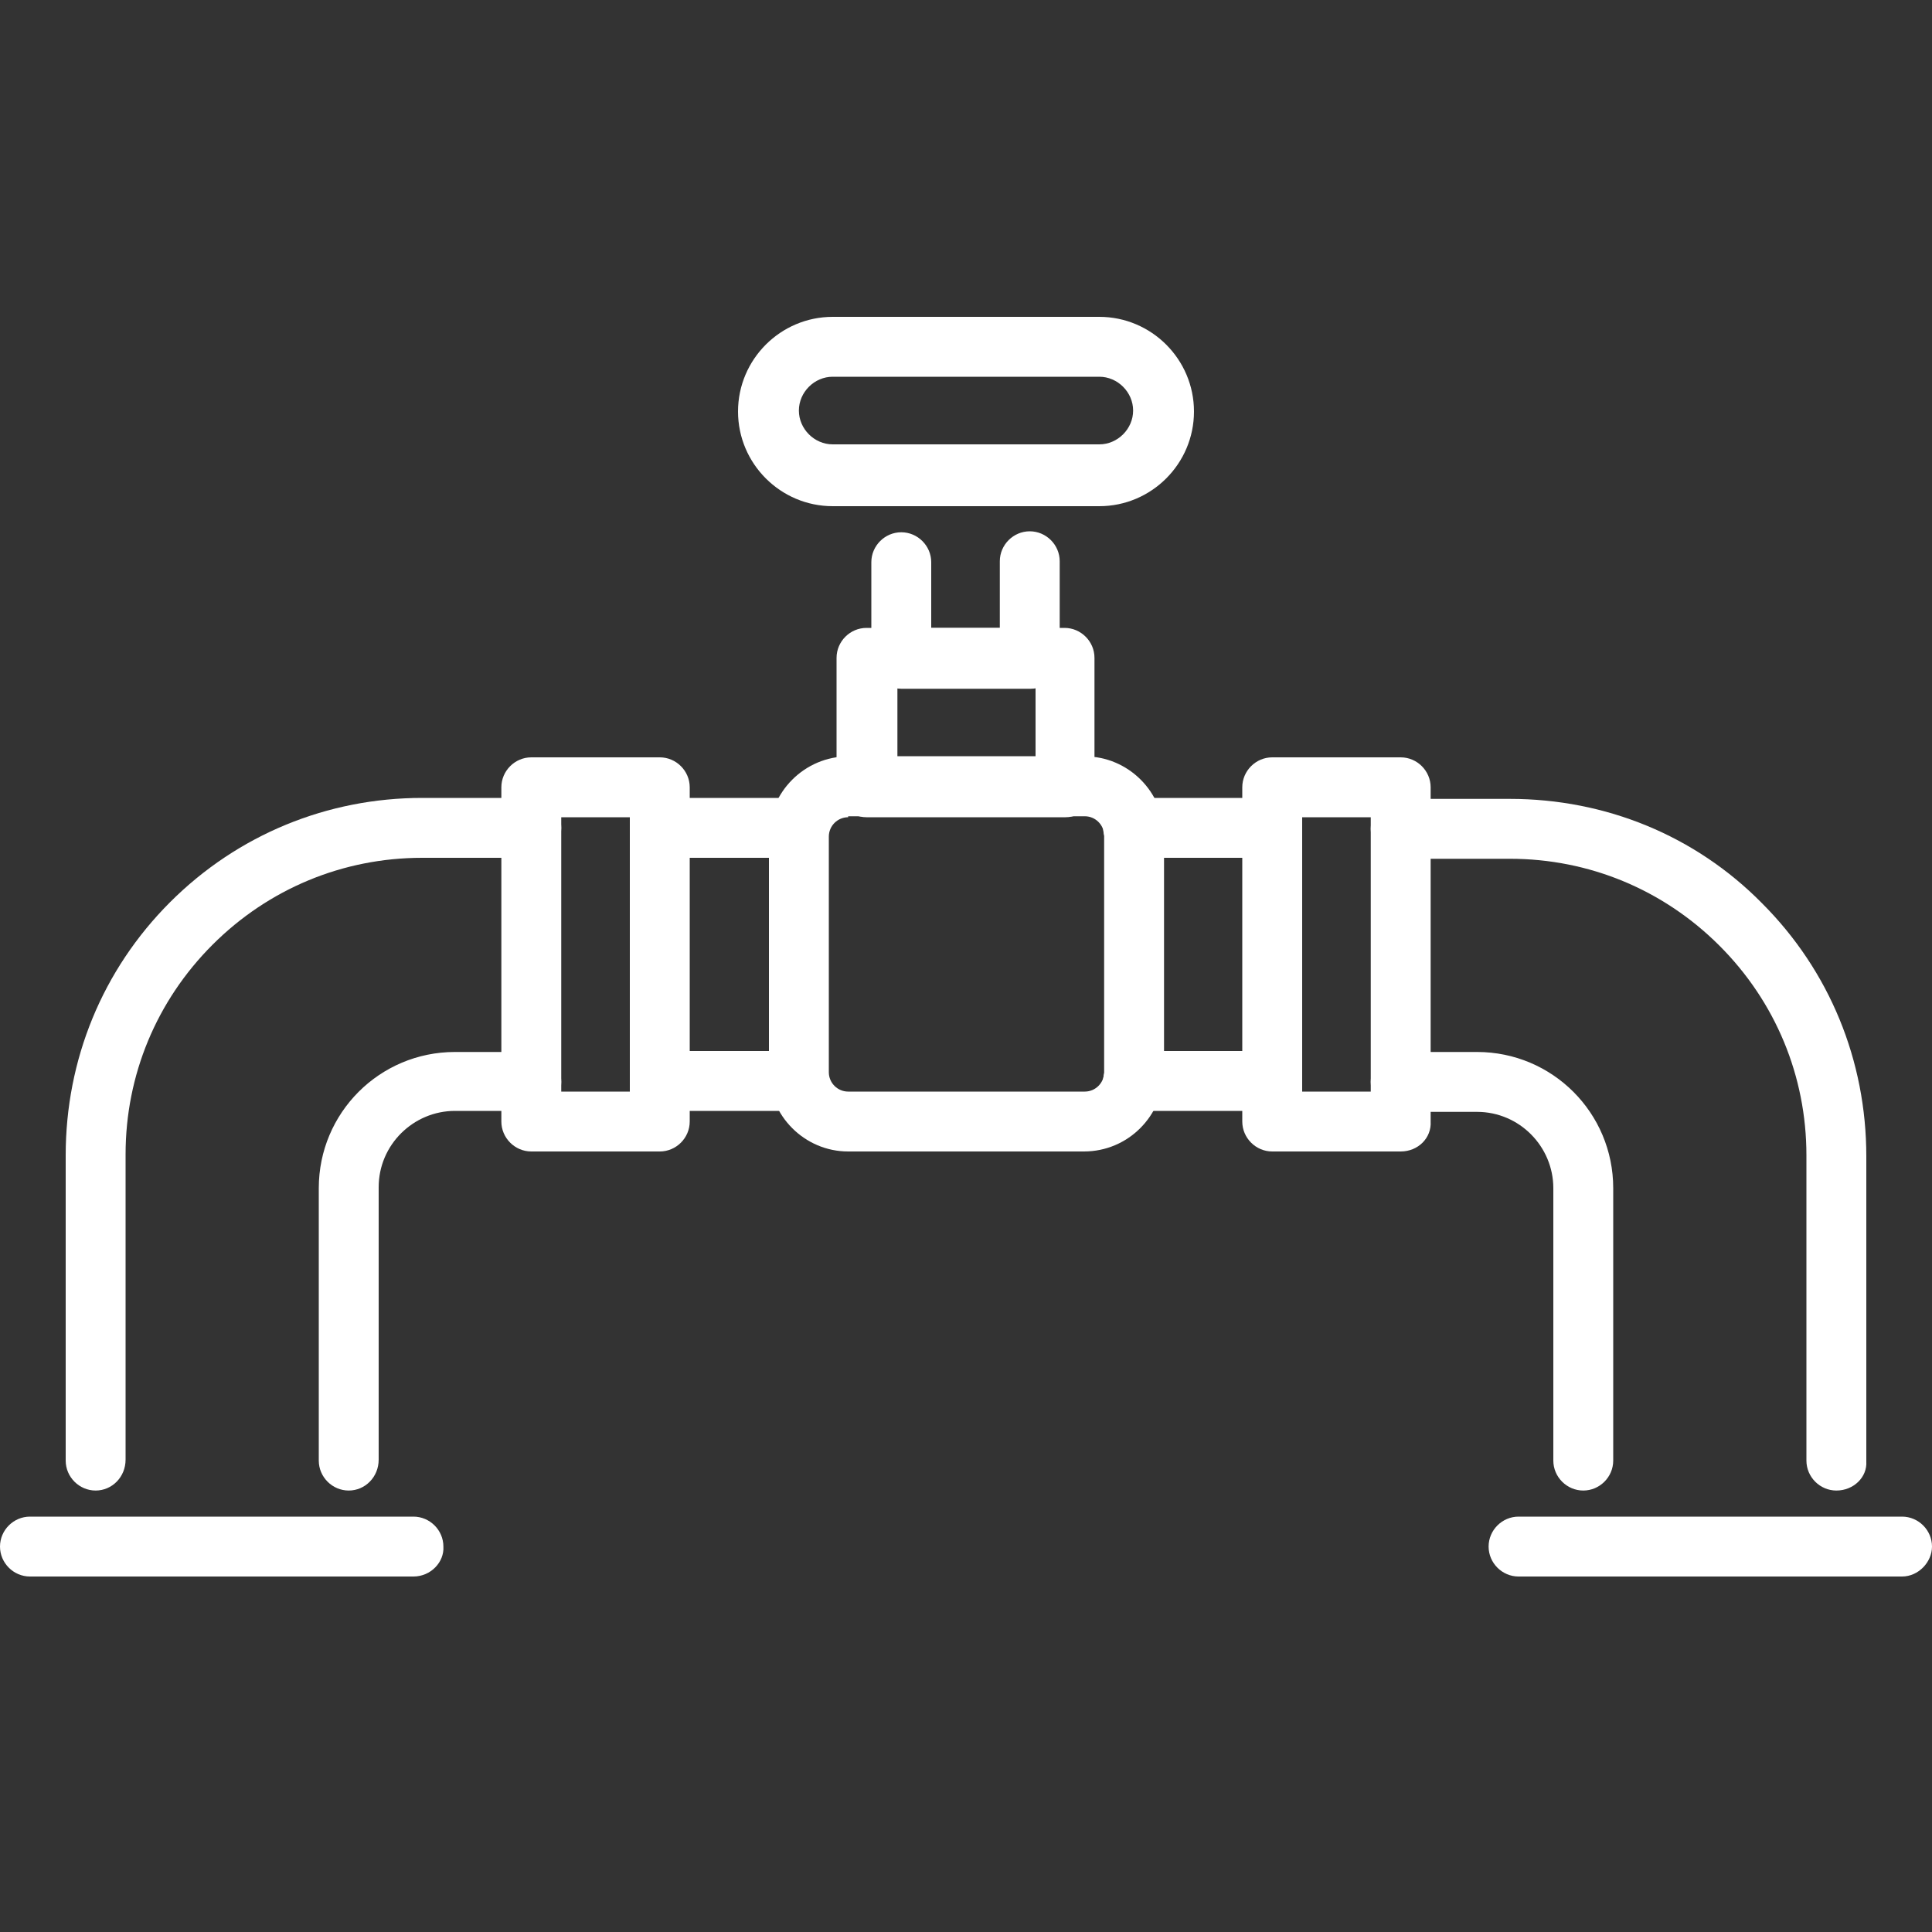 <?xml version="1.0" encoding="utf-8"?>
<!-- Generator: Adobe Illustrator 26.0.3, SVG Export Plug-In . SVG Version: 6.00 Build 0)  -->
<svg version="1.1" xmlns="http://www.w3.org/2000/svg" xmlns:xlink="http://www.w3.org/1999/xlink" x="0px" y="0px"
	 viewBox="0 0 200 200" style="enable-background:new 0 0 200 200;" xml:space="preserve">
<rect x="0" y="0" width="200" height="200" fill="#333333" stroke="none"/>
<style type="text/css">
	.st0{fill:none;stroke:#004C7F;stroke-width:1.5;stroke-linecap:round;stroke-linejoin:round;stroke-miterlimit:10;}
	.st1{fill:none;stroke:#1881B7;stroke-width:2;stroke-linejoin:round;stroke-miterlimit:10;}
	.st2{fill:none;stroke:#000000;stroke-width:2;stroke-linecap:round;stroke-linejoin:round;stroke-miterlimit:10;}
	.st3{fill:none;stroke:#000000;stroke-linecap:round;stroke-linejoin:round;stroke-miterlimit:10;}
	.st4{fill:none;stroke:#000000;stroke-width:2;stroke-linejoin:round;stroke-miterlimit:10;}
	.st5{fill:none;stroke:#005546;stroke-width:2;stroke-linecap:round;stroke-linejoin:round;stroke-miterlimit:10;}
	.st6{fill:none;stroke:#005546;stroke-width:2;stroke-linejoin:round;stroke-miterlimit:10;}
	.st7{fill:none;stroke:#C0D72F;stroke-width:2;stroke-linecap:round;stroke-linejoin:round;stroke-miterlimit:10;}
	.st8{fill:none;stroke:#1881B7;stroke-width:2;stroke-linecap:round;stroke-linejoin:round;stroke-miterlimit:10;}
	.st9{fill:#C0D72F;}
	.st10{fill:#005546;}
	.st11{fill:#1881B7;}
	.st12{fill:none;stroke:#000000;stroke-width:1.751;stroke-linecap:round;stroke-linejoin:round;stroke-miterlimit:10;}
	.st13{fill:#FFFFFF;stroke:#000000;stroke-width:2;stroke-linecap:round;stroke-linejoin:round;stroke-miterlimit:10;}
	.st14{fill:none;stroke:#221F1F;stroke-width:2;stroke-linecap:round;stroke-linejoin:round;stroke-miterlimit:10;}
	.st15{fill:#221F1F;}
	.st16{fill:none;stroke:#000000;stroke-width:2;stroke-linecap:round;stroke-miterlimit:10;}
	.st17{fill:none;stroke:#004C7F;stroke-width:2;stroke-linecap:round;stroke-linejoin:round;stroke-miterlimit:10;}
	.st18{fill:none;stroke:#C0D72F;stroke-width:1.5;stroke-linecap:round;stroke-linejoin:round;stroke-miterlimit:10;}
	.st19{fill:none;stroke:#1881B7;stroke-width:1.5;stroke-linecap:round;stroke-linejoin:round;stroke-miterlimit:10;}
	.st20{fill:none;stroke:#FFFFFF;stroke-width:1.5;stroke-linecap:round;stroke-linejoin:round;stroke-miterlimit:10;}
	.st21{fill:#FFFFFF;}
	.st22{fill:#EEEEEE;}
	.st23{fill:#004C7F;}
	.st24{fill:#002C52;}
	.st25{fill:#677075;}
	.st26{display:none;fill:#FFFFFF;}
	.st27{display:none;}
	.st28{display:inline;}
	.st29{fill:none;stroke:#004C7F;stroke-width:6.25;stroke-linecap:round;stroke-linejoin:round;stroke-miterlimit:10;}
	.st30{fill:#FFFFFF;stroke:#004C7F;stroke-width:6.25;stroke-linecap:round;stroke-linejoin:round;stroke-miterlimit:10;}
</style>
<g id="Layer_1">
</g>
<g id="Layer_2">
	<path class="st26" d="M189.5,177.9l-66-82.4V59.9h6.7c1.8,0,3.3-1.5,3.3-3.3s-1.5-3.3-3.3-3.3h-60c-1.8,0-3.3,1.5-3.3,3.3
		s1.5,3.3,3.3,3.3h6.7v35.5l-66,82.4c-0.5,0.6-0.7,1.3-0.7,2.1c0,11,9,20,20,20h140.1c11.2,0,20-8.8,20-20
		C190.3,179.2,190,178.5,189.5,177.9z M82.8,98.7c0.5-0.6,0.7-1.3,0.7-2.1V59.9h33.3v36.7c0,0.8,0.3,1.5,0.7,2.1l27.7,34.6H55.2
		L82.8,98.7z M170.3,193.3H30.2c-7.1,0-12.7-5.3-13.3-12.2L49.8,140h100.8l32.9,41.1C183,188,177.4,193.3,170.3,193.3z M50.2,39.9
		c7.4,0,13.3-6,13.3-13.3s-6-13.3-13.3-13.3s-13.3,6-13.3,13.3S42.9,39.9,50.2,39.9z M50.2,19.9c3.7,0,6.7,3,6.7,6.7s-3,6.7-6.7,6.7
		c-3.7,0-6.7-3-6.7-6.7S46.6,19.9,50.2,19.9z M103.6,39.9c11,0,20-9,20-20s-9-20-20-20s-20,9-20,20S92.5,39.9,103.6,39.9z
		 M103.6,6.6c7.4,0,13.3,6,13.3,13.3s-6,13.3-13.3,13.3s-13.3-6-13.3-13.3S96.2,6.6,103.6,6.6z M153.6,39.9c5.5,0,10-4.5,10-10
		s-4.5-10-10-10c-5.5,0-10,4.5-10,10S148.1,39.9,153.6,39.9z M153.6,26.6c1.8,0,3.3,1.5,3.3,3.3s-1.5,3.3-3.3,3.3
		c-1.8,0-3.3-1.5-3.3-3.3S151.8,26.6,153.6,26.6z"/>
	<path class="st26" d="M147.3,105.9C159.5,83.8,167.6,61.1,170,42c2.5-20.1-1.5-34.1-11.4-39.6c-9.8-5.5-23.9-1.4-39.6,11.3
		c-15,12.2-30,31.1-42.2,53.1C74,72,71.3,77.2,68.9,82.4c-6.5-13-11.7-22.5-11.8-22.6c-0.6-1-1.6-1.6-2.8-1.5
		c-1.2,0.1-2.1,0.9-2.5,1.9c-1,2.8-24.4,69.4-22.4,94.1c1.3,16.8,8.8,31.8,19.6,39.3c0,0,0.1,0,0.1,0.1c0.4,0.3,0.9,0.6,1.3,0.9
		c0.5,0.3,1,0.6,1.5,0.9c0.5,0.3,1.1,0.6,1.6,0.8c5,2.5,10.9,3.7,17.3,3.7c9,0,18.8-2.4,28.1-7.2c22-11.4,66-66.5,67.9-68.8
		c0.7-0.9,0.8-2.1,0.3-3.2c-0.5-1-1.5-1.6-2.8-1.6c-0.1,0-11.4,0.6-26.3,2.1C141.3,116.2,144.4,111.1,147.3,105.9
		C147.3,105.9,147.3,105.9,147.3,105.9z M45,156c-0.1,0.1-0.2,0.3-0.3,0.4c-0.2,0.4-0.4,0.7-0.7,1.1c-0.1,0.2-0.2,0.4-0.3,0.6
		c-0.2,0.3-0.3,0.7-0.5,1c-0.1,0.2-0.2,0.4-0.3,0.6c-0.2,0.4-0.4,0.8-0.6,1.2c-0.1,0.2-0.2,0.4-0.2,0.6c-0.2,0.4-0.3,0.8-0.5,1.2
		c-0.1,0.2-0.2,0.4-0.2,0.6c-0.1,0.3-0.2,0.6-0.3,0.9c-0.1,0.2-0.1,0.4-0.2,0.7c-0.1,0.3-0.2,0.7-0.3,1c-0.1,0.2-0.1,0.4-0.2,0.5
		c-0.1,0.5-0.2,1-0.4,1.5c0,0.2-0.1,0.4-0.1,0.6c-0.1,0.3-0.1,0.6-0.2,1c0,0.2-0.1,0.4-0.1,0.6c0,0.3-0.1,0.7-0.1,1
		c0,0.1,0,0.3,0,0.4c-2.2-5.4-3.7-11.4-4.2-17.8c-1.6-19.2,14.1-67.9,19.9-85.3c2.7,5.1,6.8,13,11.3,22.1c0.5,1,1,2,1.4,3
		c0.3,0.5,0.5,1,0.8,1.6c0.2,0.4,0.4,0.9,0.6,1.3c0.3,0.6,0.5,1.2,0.8,1.7c0.2,0.4,0.4,0.8,0.5,1.1c0.3,0.6,0.5,1.2,0.8,1.7
		c0.2,0.4,0.3,0.7,0.5,1.1c0.3,0.6,0.5,1.1,0.8,1.7c0.2,0.4,0.3,0.7,0.5,1c0.3,0.6,0.5,1.1,0.8,1.7c0.2,0.3,0.3,0.7,0.5,1
		c0.2,0.5,0.5,1.1,0.7,1.6c0.1,0.3,0.3,0.7,0.4,1c0.2,0.5,0.5,1.1,0.7,1.6c0.1,0.3,0.3,0.6,0.4,1c0.2,0.5,0.5,1.1,0.7,1.6
		c0.1,0.3,0.3,0.6,0.4,0.9c0.2,0.5,0.4,1,0.7,1.6c0.1,0.2,0.2,0.5,0.3,0.7c0.4,1,0.8,2,1.2,3c0.1,0.3,0.2,0.6,0.4,0.9
		c0.2,0.4,0.3,0.8,0.5,1.2c0.1,0.4,0.3,0.7,0.4,1.1c0.2,0.4,0.3,0.8,0.4,1.1c0.1,0.4,0.3,0.7,0.4,1.1c0.1,0.4,0.3,0.7,0.4,1.1
		c0.1,0.3,0.3,0.7,0.4,1c0.1,0.4,0.3,0.7,0.4,1.1c0.1,0.2,0.1,0.4,0.2,0.6c-0.7,0.2-1.4,0.4-2,0.5c-0.3,0.1-0.6,0.2-0.9,0.3
		c-0.6,0.2-1.1,0.3-1.7,0.5c-0.3,0.1-0.5,0.2-0.8,0.2c-0.5,0.2-1,0.3-1.4,0.5c-0.3,0.1-0.5,0.2-0.7,0.3c-0.4,0.2-0.9,0.3-1.3,0.5
		c-0.2,0.1-0.5,0.2-0.7,0.3c-0.4,0.2-0.8,0.3-1.2,0.5c-0.2,0.1-0.4,0.2-0.6,0.3c-0.4,0.2-0.8,0.3-1.2,0.5c-0.2,0.1-0.3,0.1-0.5,0.2
		c-0.5,0.2-1,0.5-1.5,0.7c-5.4,2.8-10.2,6.1-14.3,9.9c-0.5,0.5-1,0.9-1.5,1.4c-0.1,0.1-0.3,0.3-0.4,0.4c-0.3,0.3-0.7,0.7-1,1
		c-0.1,0.2-0.3,0.3-0.4,0.5c-0.4,0.4-0.7,0.8-1.1,1.2c-0.1,0.1-0.2,0.2-0.3,0.3c-0.4,0.5-0.8,1-1.2,1.5c-0.1,0.1-0.2,0.3-0.3,0.4
		c-0.3,0.4-0.6,0.7-0.8,1.1c-0.1,0.2-0.3,0.4-0.4,0.5c-0.3,0.4-0.5,0.7-0.8,1.1c-0.1,0.2-0.2,0.3-0.3,0.5
		C45.6,155,45.3,155.5,45,156z M157.9,125.5c-11.7,14.2-44.7,53.3-61.8,62.1c-14,7.2-29.7,8.6-40.1,3.5c-0.4-0.2-0.8-0.4-1.3-0.6
		c-0.4-0.2-0.8-0.5-1.2-0.7c-0.3-0.2-0.7-0.4-1-0.7c-1.2-0.9-2.3-2-3.3-3.1c-0.8-1-1.5-2-2.1-3.2c-3.7-7.1-2-16.5,3.9-25.3
		c0.1-0.2,0.3-0.4,0.4-0.6c0.4-0.5,0.7-1.1,1.2-1.6c0.1-0.1,0.2-0.3,0.3-0.4c0.5-0.6,0.9-1.2,1.4-1.7c0.4-0.4,0.8-0.8,1.2-1.3
		c0.3-0.3,0.5-0.6,0.8-0.8c0.7-0.7,1.4-1.4,2.1-2c3.7-3.4,8.1-6.5,13-9c0.4-0.2,0.9-0.5,1.4-0.7c3.6-1.6,8.6-3.2,15-4.7c0,0,0,0,0,0
		c2.9-0.7,6.1-1.3,9.5-2c9.6-1.8,21.3-3.4,34.9-4.9C142.7,126.6,152,125.9,157.9,125.5z M130.4,122c-0.5,0.1-1.1,0.1-1.6,0.2
		c-0.3,0-0.5,0.1-0.8,0.1c-0.8,0.1-1.7,0.2-2.5,0.3c-0.3,0-0.6,0.1-0.9,0.1c-0.8,0.1-1.7,0.2-2.5,0.3c-0.2,0-0.5,0.1-0.7,0.1
		c-1,0.1-2.1,0.3-3.1,0.4c-0.1,0-0.2,0-0.4,0c-0.9,0.1-1.7,0.2-2.6,0.3c-0.4,0.1-0.7,0.1-1.1,0.2c-0.6,0.1-1.2,0.2-1.8,0.2
		c-0.4,0.1-0.8,0.1-1.2,0.2c-0.5,0.1-1.1,0.2-1.6,0.2c-0.4,0.1-0.8,0.1-1.2,0.2c-0.5,0.1-1,0.2-1.5,0.2c-0.4,0.1-0.8,0.1-1.2,0.2
		c-0.5,0.1-1,0.2-1.5,0.2c-0.4,0.1-0.8,0.1-1.2,0.2c-0.5,0.1-1,0.2-1.4,0.2c-0.4,0.1-0.7,0.1-1.1,0.2c-0.5,0.1-1,0.2-1.4,0.3
		c-0.3,0.1-0.7,0.1-1,0.2c-0.5,0.1-1,0.2-1.5,0.3c-0.3,0.1-0.6,0.1-1,0.2c-0.6,0.1-1.1,0.2-1.7,0.3c-0.4,0.1-0.8,0.2-1.3,0.2
		c-0.5,0.1-1,0.2-1.5,0.3c-0.4,0.1-0.7,0.2-1.1,0.2c-0.3,0.1-0.6,0.1-0.9,0.2c-0.7-2-1.5-4.1-2.4-6.3c-0.1-0.2-0.1-0.3-0.2-0.5
		c-0.2-0.6-0.5-1.2-0.7-1.8c-0.1-0.3-0.2-0.5-0.3-0.8c-0.2-0.5-0.4-1.1-0.6-1.6c-0.1-0.3-0.3-0.6-0.4-0.9c-0.2-0.5-0.4-1-0.6-1.5
		c-0.1-0.3-0.3-0.7-0.4-1c-0.2-0.5-0.4-1-0.7-1.6c-0.1-0.3-0.3-0.7-0.4-1c-0.2-0.5-0.5-1.1-0.7-1.6c-0.1-0.3-0.3-0.6-0.4-1
		c-0.3-0.6-0.5-1.2-0.8-1.8c-0.1-0.3-0.2-0.6-0.4-0.8c-0.3-0.7-0.7-1.5-1-2.3c-0.1-0.2-0.1-0.3-0.2-0.5c-0.9-1.9-1.8-3.8-2.7-5.8
		c0,0,0-0.1,0-0.1c-0.4-0.9-0.9-1.9-1.3-2.8c-0.1-0.2-0.2-0.4-0.3-0.6c-0.4-0.8-0.8-1.6-1.2-2.4c-0.1-0.3-0.2-0.5-0.4-0.8
		c-0.2-0.5-0.5-1-0.7-1.5c2.8-6.5,6-13.1,9.6-19.6c11.9-21.4,26.4-39.7,40.8-51.4c13.5-11,25.5-14.9,33-10.7
		c7.5,4.2,10.6,16.4,8.4,33.7c-2.3,18.4-10.1,40.4-22,61.8C138.6,109.5,134.6,115.9,130.4,122z M94.6,76.2c-2.6-1.5-6-0.5-7.4,2.1
		c-1.5,2.6-0.5,6,2.1,7.4c0.8,0.5,1.7,0.7,2.6,0.7c1.9,0,3.8-1,4.8-2.8l0,0C98.2,81,97.2,77.6,94.6,76.2z M92.3,81.1
		c-0.1,0.2-0.4,0.3-0.6,0.2c-0.2-0.1-0.3-0.4-0.2-0.6L92.3,81.1C92.3,81.1,92.3,81.1,92.3,81.1z M92.3,81.1l-0.7-0.4
		c0.1-0.1,0.2-0.2,0.4-0.2c0.1,0,0.1,0,0.2,0.1C92.3,80.7,92.4,80.9,92.3,81.1z M112.3,86c-1.3-0.7-2.8-0.9-4.2-0.5
		c-1.4,0.4-2.6,1.3-3.3,2.6c-0.7,1.3-0.9,2.8-0.5,4.2c0.4,1.4,1.3,2.6,2.6,3.3c0.8,0.5,1.7,0.7,2.6,0.7c0.5,0,1-0.1,1.5-0.2
		c1.4-0.4,2.6-1.3,3.3-2.6l0,0C115.9,90.8,114.9,87.4,112.3,86z M110,90.9C110,90.9,110,90.9,110,90.9c-0.1,0.2-0.4,0.3-0.6,0.2
		c-0.2-0.1-0.3-0.4-0.2-0.6L110,90.9l-0.7-0.4c0.1-0.1,0.2-0.2,0.4-0.2c0.1,0,0.1,0,0.2,0c0.1,0.1,0.2,0.1,0.2,0.2
		C110,90.7,110,90.8,110,90.9z M129.9,95.8c-1.3-0.7-2.7-0.9-4.1-0.5c-1.4,0.4-2.6,1.3-3.3,2.6c-1.5,2.6-0.5,6,2.1,7.4
		c0.8,0.5,1.7,0.7,2.6,0.7c1.9,0,3.8-1,4.8-2.8c0,0,0,0,0,0C133.5,100.6,132.6,97.2,129.9,95.8z M127.1,100.9
		c-0.2-0.1-0.3-0.4-0.2-0.6l0.7,0.4C127.5,100.9,127.3,101,127.1,100.9z M127.7,100.7C127.7,100.7,127.7,100.7,127.7,100.7l-0.7-0.4
		c0.1-0.1,0.2-0.2,0.4-0.2c0.1,0,0.1,0,0.2,0C127.7,100.3,127.8,100.5,127.7,100.7z M113.2,63.5c-2.6-1.5-6-0.5-7.4,2.1
		c-1.5,2.6-0.5,6,2.1,7.4c0.8,0.5,1.7,0.7,2.6,0.7c1.9,0,3.8-1,4.8-2.8l0,0C116.8,68.3,115.8,64.9,113.2,63.5z M110.9,68.4
		c-0.1,0.2-0.3,0.3-0.6,0.2c-0.2-0.1-0.3-0.4-0.2-0.6L110.9,68.4C110.9,68.4,110.9,68.4,110.9,68.4z M110.9,68.4l-0.7-0.4
		c0.1-0.1,0.2-0.2,0.4-0.2c0.1,0,0.1,0,0.2,0.1C110.9,68,111,68.2,110.9,68.4z M130.9,73.3c-1.3-0.7-2.8-0.9-4.2-0.5
		c-1.4,0.4-2.6,1.3-3.3,2.6c-0.7,1.3-0.9,2.8-0.5,4.2c0.4,1.4,1.3,2.6,2.6,3.3c0.8,0.5,1.7,0.7,2.6,0.7c1.9,0,3.8-1,4.8-2.8
		c0,0,0,0,0,0C134.5,78.1,133.5,74.7,130.9,73.3z M128,78.4c-0.2-0.1-0.3-0.4-0.2-0.6l0.7,0.4C128.5,78.4,128.2,78.5,128,78.4z
		 M128.6,78.2l-0.7-0.4c0.1-0.1,0.2-0.2,0.4-0.2c0.1,0,0.1,0,0.2,0.1c0.1,0.1,0.2,0.1,0.2,0.2C128.6,78,128.6,78.2,128.6,78.2z
		 M93.7,98.7c-1.3-0.7-2.8-0.9-4.2-0.5c-1.4,0.4-2.6,1.3-3.3,2.6c-0.7,1.3-0.9,2.8-0.5,4.2c0.4,1.4,1.3,2.6,2.6,3.3
		c0.8,0.5,1.7,0.7,2.6,0.7c0.5,0,1-0.1,1.5-0.2c1.4-0.4,2.6-1.3,3.3-2.6l0,0C97.3,103.4,96.3,100.1,93.7,98.7z M91.4,103.6
		C91.4,103.6,91.4,103.6,91.4,103.6c-0.1,0.2-0.4,0.3-0.6,0.2c-0.2-0.1-0.3-0.4-0.2-0.6L91.4,103.6l-0.7-0.4
		c0.1-0.1,0.2-0.2,0.4-0.2c0.1,0,0.1,0,0.2,0c0.1,0.1,0.2,0.1,0.2,0.2C91.4,103.4,91.4,103.5,91.4,103.6z M111.4,108.5
		c-1.3-0.7-2.8-0.9-4.2-0.5c-1.4,0.4-2.6,1.3-3.3,2.6c-1.5,2.6-0.5,6,2.1,7.4c0.8,0.5,1.7,0.7,2.6,0.7c1.9,0,3.8-1,4.8-2.8
		C114.9,113.3,114,109.9,111.4,108.5z M109.1,113.4c-0.1,0.2-0.4,0.3-0.6,0.2c-0.2-0.1-0.3-0.4-0.2-0.6c0.1-0.1,0.2-0.2,0.4-0.2
		c0.1,0,0.1,0,0.2,0C109.1,113,109.2,113.2,109.1,113.4z M114.1,41c-2.6-1.5-6-0.5-7.4,2.1c-1.5,2.6-0.5,6,2.1,7.4
		c0.8,0.5,1.7,0.7,2.6,0.7c0.5,0,1-0.1,1.5-0.2c1.4-0.4,2.6-1.3,3.3-2.6c0.7-1.3,0.9-2.8,0.5-4.2C116.3,42.8,115.4,41.7,114.1,41z
		 M111.8,45.9c-0.1,0.2-0.4,0.3-0.6,0.2c-0.1-0.1-0.2-0.1-0.2-0.2c0-0.1,0-0.2,0-0.3c0.1-0.2,0.4-0.2,0.6-0.2
		C111.8,45.5,111.9,45.7,111.8,45.9z M131.8,50.8c-2.6-1.5-6-0.5-7.4,2.1c-1.5,2.6-0.5,6,2.1,7.4c0.8,0.5,1.7,0.7,2.6,0.7
		c0.5,0,1-0.1,1.5-0.2c1.4-0.4,2.6-1.3,3.3-2.6c0.7-1.3,0.9-2.8,0.5-4.2C134,52.6,133.1,51.5,131.8,50.8z M129.5,55.7
		c-0.1,0.2-0.3,0.3-0.6,0.2c-0.2-0.1-0.2-0.4-0.2-0.6c0.1-0.2,0.4-0.3,0.6-0.2C129.5,55.3,129.6,55.5,129.5,55.7z M149.5,60.6
		c-1.3-0.7-2.7-0.9-4.1-0.5c-1.4,0.4-2.6,1.3-3.3,2.6c-0.7,1.3-0.9,2.8-0.5,4.2c0.4,1.4,1.3,2.6,2.6,3.3c0.8,0.5,1.7,0.7,2.6,0.7
		c1.9,0,3.8-1,4.8-2.8c0,0,0,0,0,0C153,65.4,152.1,62,149.5,60.6z M146.6,65.7c-0.2-0.1-0.3-0.4-0.2-0.6l0.7,0.4
		C147.1,65.7,146.8,65.8,146.6,65.7z M147.2,65.5l-0.7-0.4c0.1-0.1,0.2-0.2,0.4-0.2c0.1,0,0.1,0,0.2,0.1
		C147.2,65.1,147.3,65.4,147.2,65.5z M132.7,28.3c-1.3-0.7-2.7-0.9-4.2-0.5c-1.4,0.4-2.6,1.3-3.3,2.6c-1.5,2.6-0.5,6,2.1,7.4
		c0.8,0.5,1.7,0.7,2.6,0.7c0.5,0,1-0.1,1.5-0.2c1.4-0.4,2.6-1.3,3.3-2.6c0.7-1.3,0.9-2.7,0.5-4.1C134.9,30.1,134,29,132.7,28.3z
		 M130.4,33.2c-0.1,0.2-0.4,0.2-0.6,0.2c-0.1-0.1-0.2-0.1-0.2-0.2c0-0.1,0-0.2,0-0.3c0.1-0.2,0.4-0.3,0.6-0.2
		C130.4,32.8,130.5,33,130.4,33.2z M150.4,38.1c-2.6-1.5-6-0.5-7.4,2.1c-1.5,2.6-0.5,6,2.1,7.4c0.8,0.5,1.7,0.7,2.6,0.7
		c1.9,0,3.8-1,4.8-2.8c0.7-1.3,0.9-2.7,0.5-4.2C152.6,39.9,151.7,38.8,150.4,38.1z M148.1,43c-0.1,0.2-0.3,0.3-0.6,0.2
		c-0.2-0.1-0.2-0.4-0.2-0.6c0.1-0.2,0.4-0.3,0.6-0.2C148.1,42.6,148.2,42.9,148.1,43z"/>
	<path class="st26" d="M86.7,124.6c1.6,0,3-1.3,3-3c0-1.6-1.3-3-3-3c-27.3,0-50.5-12.2-50.5-26.7V77c9.2,10.7,28.1,17.9,50.5,17.9
		c5.4,0,10.8-0.4,15.9-1.3c1.6-0.3,2.7-1.8,2.4-3.4c-0.3-1.6-1.8-2.7-3.4-2.4c-4.8,0.8-9.8,1.2-14.9,1.2
		c-27.3,0-50.5-12.2-50.5-26.7V47.3C45.4,58,64.3,65.2,86.7,65.2S128,58,137.1,47.3v26.8c0,1.6,1.3,3,3,3c1.6,0,3-1.3,3-3V32.6
		c0-18.3-24.8-32.6-56.4-32.6S30.3,14.3,30.3,32.6v89c0,18.3,24.8,32.6,56.4,32.6c1.6,0,3-1.3,3-3s-1.3-3-3-3
		c-27.3,0-50.5-12.2-50.5-26.7v-14.9C45.4,117.4,64.3,124.6,86.7,124.6z M86.7,5.9c27.3,0,50.5,12.2,50.5,26.7S114,59.3,86.7,59.3
		S36.2,47.1,36.2,32.6S59.3,5.9,86.7,5.9z M136.1,88.2c-1.1-1.7-3.8-1.7-4.9,0c-1.5,2.2-35.6,53.7-35.6,73.7
		c0,21,17.1,38.1,38.1,38.1c21,0,38.1-17.1,38.1-38.1C171.7,141.8,137.5,90.4,136.1,88.2z M133.6,194.1c-17.7,0-32.2-14.4-32.2-32.2
		c0-14,21.3-49.9,32.2-66.7c10.8,16.8,32.2,52.7,32.2,66.7C165.7,179.6,151.3,194.1,133.6,194.1z M125.2,131.6
		c-1.4-0.8-3.2-0.2-4,1.3c-7.4,14.1-11,23.6-11,29.1c0,6.2,2.3,12.2,6.4,16.8c0.6,0.7,1.4,1,2.2,1c0.7,0,1.4-0.2,2-0.8
		c1.2-1.1,1.3-3,0.2-4.2c-3.2-3.5-4.9-8.1-4.9-12.8c0-2.5,1.3-9.3,10.3-26.4C127.3,134.1,126.7,132.3,125.2,131.6z"/>
	<g class="st27">
		<g class="st28">
			<rect x="47.1" y="133.4" class="st9" width="103.9" height="6.7"/>
		</g>
		<g class="st28">
			<path class="st23" d="M168.9,200H29.1c-11,0-20-9-20-20c0-0.8,0.3-1.5,0.7-2.1l65.9-82.3V56.8c0-1.8,1.5-3.3,3.3-3.3h40
				c1.8,0,3.3,1.5,3.3,3.3v38.8l65.9,82.3c0.5,0.6,0.7,1.3,0.7,2.1C188.9,191.2,180.1,200,168.9,200z M15.8,181.1
				c0.5,6.9,6.2,12.2,13.3,12.2h139.9c7.1,0,12.7-5.3,13.3-12.2l-65.8-82.3c-0.5-0.6-0.7-1.3-0.7-2.1V60.1H82.4v36.6
				c0,0.8-0.3,1.5-0.7,2.1L15.8,181.1z"/>
		</g>
		<g class="st28">
			<path class="st23" d="M129,60.1H69c-1.8,0-3.3-1.5-3.3-3.3c0-1.8,1.5-3.3,3.3-3.3H129c1.8,0,3.3,1.5,3.3,3.3
				C132.3,58.7,130.8,60.1,129,60.1z"/>
		</g>
		<g class="st28">
			<path class="st9" d="M49.1,40.2c-7.3,0-13.3-6-13.3-13.3s6-13.3,13.3-13.3s13.3,6,13.3,13.3S56.4,40.2,49.1,40.2z M49.1,20.2
				c-3.7,0-6.7,3-6.7,6.7s3,6.7,6.7,6.7c3.7,0,6.7-3,6.7-6.7S52.7,20.2,49.1,20.2z"/>
		</g>
		<g class="st28">
			<path class="st11" d="M102.3,40.2c-11,0-20-9-20-20s9-20,20-20s20,9,20,20S113.3,40.2,102.3,40.2z M102.3,6.9
				C95,6.9,89,12.8,89,20.2s6,13.3,13.3,13.3s13.3-6,13.3-13.3S109.7,6.9,102.3,6.9z"/>
		</g>
		<g class="st28">
			<path class="st9" d="M152.3,40.2c-5.5,0-10-4.5-10-10s4.5-10,10-10c5.5,0,10,4.5,10,10S157.8,40.2,152.3,40.2z M152.3,26.8
				c-1.8,0-3.3,1.5-3.3,3.3s1.5,3.3,3.3,3.3s3.3-1.5,3.3-3.3S154.1,26.8,152.3,26.8z"/>
		</g>
	</g>
	<g class="st27">
		<g class="st28">
			<path class="st9" d="M142.3,105.4c-0.5,0-1-0.1-1.4-0.4c-1.4-0.8-1.9-2.5-1.1-3.9c11.7-21,19.3-42.6,21.6-60.7
				c2.1-17-0.9-29-8.2-33.1c-16-8.9-49.2,19.1-72.4,61c-0.8,1.4-2.5,1.9-3.9,1.1c-1.4-0.8-1.9-2.5-1.1-3.9
				c25.6-46.2,60.9-74,80.3-63.3c9.7,5.4,13.6,19.2,11.2,38.9c-2.4,18.8-10.3,41.1-22.3,62.7C144.3,104.8,143.3,105.4,142.3,105.4z"
				/>
		</g>
		<g class="st28">
			<path class="st11" d="M48.1,194.4c-0.6,0-1.1-0.2-1.6-0.5c-10.6-7.3-18.1-22.1-19.4-38.7c-2-24.2,21-89.5,22-92.3
				c0.4-1.1,1.4-1.8,2.5-1.9c1.1-0.1,2.2,0.5,2.8,1.5c0.1,0.1,6.7,12.3,14.3,27.7c8.2,16.9,14.3,31,18,41.9c0.3,0.8,0.2,1.6-0.2,2.3
				c-0.4,0.7-1.1,1.2-1.9,1.4c-7.2,1.7-12.6,3.5-16.1,5.3c-4.8,2.5-9.1,5.5-12.8,8.9c-11.5,10.5-16,23.8-11.1,33.1
				c1.3,2.4,3,4.5,5.3,6.2c1.3,0.9,1.5,2.7,0.6,4C49.9,193.9,49,194.4,48.1,194.4z M52.4,70.9c-5.8,17.1-21.1,64.9-19.6,83.7
				c0.5,6.3,1.9,12.2,4.1,17.5c0.8-8.9,6-18.3,14.9-26.4c4-3.7,8.7-7,14-9.7c3.4-1.8,8.2-3.4,14.3-5c-3.7-10.2-9.3-23.1-16.7-38.3
				C59.1,83.7,55,75.9,52.4,70.9z"/>
		</g>
		<g class="st28">
			<path class="st11" d="M93.1,74.7c-2.6-1.4-5.9-0.5-7.3,2.1c-1.4,2.6-0.5,5.9,2.1,7.3c0.8,0.5,1.7,0.7,2.6,0.7
				c1.9,0,3.7-1,4.7-2.8c0,0,0,0,0,0C96.6,79.4,95.7,76.2,93.1,74.7z M110.5,84.3c-2.6-1.4-5.9-0.5-7.3,2.1
				c-0.7,1.3-0.9,2.7-0.5,4.1c0.4,1.4,1.3,2.5,2.6,3.2c0.8,0.4,1.7,0.7,2.6,0.7c0.5,0,1-0.1,1.5-0.2c1.4-0.4,2.5-1.3,3.2-2.6
				c0.7-1.3,0.9-2.7,0.5-4.1C112.6,86.2,111.7,85,110.5,84.3z M127.8,94c-1.2-0.7-2.7-0.9-4.1-0.5c-1.4,0.4-2.5,1.3-3.2,2.6
				c-1.4,2.6-0.5,5.9,2.1,7.3c0.8,0.5,1.7,0.7,2.6,0.7c1.9,0,3.7-1,4.7-2.8v0C131.3,98.7,130.4,95.4,127.8,94z M111.4,62.3
				c-2.6-1.4-5.9-0.5-7.3,2.1c-1.4,2.6-0.5,5.8,2.1,7.3c0.8,0.5,1.7,0.7,2.6,0.7c1.9,0,3.7-1,4.7-2.8c0,0,0,0,0,0
				C114.9,67,113.9,63.7,111.4,62.3z M128.7,71.9c-1.3-0.7-2.7-0.9-4.1-0.5c-1.4,0.4-2.5,1.3-3.2,2.6c-0.7,1.3-0.9,2.7-0.5,4.1
				c0.4,1.4,1.3,2.5,2.6,3.2c0.8,0.4,1.7,0.7,2.6,0.7c0.5,0,1-0.1,1.5-0.2c1.4-0.4,2.5-1.3,3.2-2.6c0.7-1.3,0.9-2.7,0.5-4.1
				C130.9,73.7,130,72.6,128.7,71.9z M109.6,106.4c-1.2-0.7-2.7-0.9-4.1-0.5c-1.4,0.4-2.5,1.3-3.2,2.6c-1.4,2.6-0.5,5.9,2.1,7.3
				c0.8,0.4,1.7,0.7,2.6,0.7c0.5,0,1-0.1,1.5-0.2c1.4-0.4,2.5-1.3,3.2-2.6C113.1,111.1,112.1,107.9,109.6,106.4z M92.2,96.8
				c-2.6-1.4-5.8-0.5-7.3,2.1c-1.4,2.6-0.5,5.9,2.1,7.3c0.8,0.5,1.7,0.7,2.6,0.7c1.9,0,3.7-1,4.7-2.8c0,0,0,0,0,0
				C95.7,101.5,94.8,98.2,92.2,96.8z M147,59.4c-1.3-0.7-2.7-0.9-4.1-0.5c-1.4,0.4-2.5,1.3-3.2,2.6c-0.7,1.3-0.9,2.7-0.5,4.1
				c0.4,1.4,1.3,2.5,2.6,3.2c0.8,0.5,1.7,0.7,2.6,0.7c1.9,0,3.7-1,4.7-2.8c0.7-1.3,0.9-2.7,0.5-4.1C149.1,61.3,148.2,60.1,147,59.4z
				 M112.3,40.2c-2.6-1.4-5.9-0.5-7.3,2.1c-1.4,2.6-0.5,5.9,2.1,7.3c0.8,0.5,1.7,0.7,2.6,0.7c1.9,0,3.7-1,4.7-2.8c0,0,0,0,0,0
				C115.8,44.9,114.8,41.6,112.3,40.2z M129.6,49.8c-2.6-1.4-5.9-0.5-7.3,2.1c-1.4,2.6-0.5,5.9,2.1,7.3c0.8,0.4,1.7,0.7,2.6,0.7
				c0.5,0,1-0.1,1.5-0.2c1.4-0.4,2.5-1.3,3.2-2.6C133.1,54.5,132.2,51.2,129.6,49.8z M151.3,18.5c-0.4-1.4-1.3-2.5-2.6-3.2
				c-2.6-1.4-5.9-0.5-7.3,2.1c-0.7,1.3-0.9,2.7-0.5,4.1c0.4,1.4,1.3,2.5,2.6,3.2c0.8,0.4,1.7,0.7,2.6,0.7c0.5,0,1-0.1,1.5-0.2
				c1.4-0.4,2.5-1.3,3.2-2.6C151.5,21.3,151.7,19.8,151.3,18.5z M130.5,27.7c-2.6-1.4-5.9-0.5-7.3,2.1c-1.4,2.6-0.5,5.9,2.1,7.3
				c0.8,0.5,1.7,0.7,2.6,0.7c1.9,0,3.7-1,4.7-2.8c0,0,0,0,0,0C134,32.4,133.1,29.2,130.5,27.7z M147.9,37.3
				c-1.3-0.7-2.7-0.9-4.1-0.5c-1.4,0.4-2.5,1.3-3.2,2.6c-1.4,2.6-0.5,5.9,2.1,7.3c0.8,0.4,1.7,0.7,2.6,0.7c0.5,0,1-0.1,1.5-0.2
				c1.4-0.4,2.5-1.3,3.2-2.6c0.7-1.3,0.9-2.7,0.5-4.1C150,39.2,149.1,38,147.9,37.3z"/>
		</g>
		<g class="st28">
			<path class="st23" d="M67.7,200c-6.2,0-12-1.2-17-3.6c-0.5-0.2-1-0.5-1.5-0.8c-0.5-0.3-1-0.6-1.5-0.9c-0.5-0.3-0.9-0.6-1.3-0.9
				c-2.9-2.2-5.3-4.9-6.9-8.1c-6.1-11.9-1.3-27.6,12.4-40c4-3.7,8.7-7,14-9.7c4-2.1,9.7-4,17.4-5.8c11-2.6,25.9-4.9,44.3-6.8
				c17.5-1.8,31.8-2.6,31.9-2.6c1.1-0.1,2.2,0.5,2.7,1.6c0.5,1,0.4,2.2-0.3,3.1c-1.8,2.3-45.1,56.4-66.6,67.6
				C86.1,197.6,76.5,200,67.7,200z M153.2,126.8c-5.8,0.4-14.9,1.1-25.1,2.2c-18.1,1.9-32.8,4.2-43.6,6.7
				c-7.2,1.7-12.6,3.5-16.1,5.3c-4.8,2.5-9.1,5.5-12.8,8.9c-11.5,10.5-16,23.8-11.1,33.1c1.2,2.4,3,4.5,5.3,6.1
				c0.3,0.3,0.7,0.5,1,0.7c0.4,0.2,0.8,0.5,1.2,0.7c0.4,0.2,0.8,0.4,1.2,0.6c10.2,5,25.6,3.7,39.4-3.4
				C109.4,179.1,141.8,140.8,153.2,126.8z"/>
		</g>
	</g>
	<g class="st27">
		<g class="st28">
			<path class="st23" d="M131.7,88.8h-14.4c-1.7,0-3.1-1.4-3.1-3.1s1.4-3.1,3.1-3.1h14.4c1.7,0,3.1,1.4,3.1,3.1
				S133.4,88.8,131.7,88.8z"/>
		</g>
		<g class="st28">
			<path class="st23" d="M82.7,88.8H68.3c-1.7,0-3.1-1.4-3.1-3.1s1.4-3.1,3.1-3.1h14.4c1.7,0,3.1,1.4,3.1,3.1S84.4,88.8,82.7,88.8z"
				/>
		</g>
		<g class="st28">
			<path class="st23" d="M131.7,115h-14.4c-1.7,0-3.1-1.4-3.1-3.1s1.4-3.1,3.1-3.1h14.4c1.7,0,3.1,1.4,3.1,3.1S133.4,115,131.7,115z
				"/>
		</g>
		<g class="st28">
			<path class="st23" d="M82.7,115H68.3c-1.7,0-3.1-1.4-3.1-3.1s1.4-3.1,3.1-3.1h14.4c1.7,0,3.1,1.4,3.1,3.1S84.4,115,82.7,115z"/>
		</g>
		<g class="st28">
			<path class="st23" d="M110.3,84.6H89.7c-1.7,0-3.1-1.4-3.1-3.1V68.1c0-1.7,1.4-3.1,3.1-3.1h20.5c1.7,0,3.1,1.4,3.1,3.1v13.3
				C113.4,83.2,112,84.6,110.3,84.6z M92.9,78.3h14.3v-7.1H92.9V78.3z"/>
		</g>
		<g class="st28">
			<path class="st23" d="M112.2,119.2H87.8c-4.5,0-8.2-3.7-8.2-8.2V86.5c0-4.5,3.7-8.2,8.2-8.2h24.5c4.5,0,8.2,3.7,8.2,8.2V111
				C120.4,115.5,116.8,119.2,112.2,119.2z M87.8,84.6c-1.1,0-2,0.9-2,2V111c0,1.1,0.9,2,2,2h24.5c1.1,0,2-0.9,2-2V86.5
				c0-1.1-0.9-2-2-2H87.8z"/>
		</g>
		<g class="st28">
			<path class="st9" d="M42.8,163.2H3.1c-1.7,0-3.1-1.4-3.1-3.1c0-1.7,1.4-3.1,3.1-3.1h39.7c1.7,0,3.1,1.4,3.1,3.1
				C46,161.7,44.6,163.2,42.8,163.2z"/>
		</g>
		<g class="st28">
			<path class="st9" d="M196.9,163.2h-39.7c-1.7,0-3.1-1.4-3.1-3.1c0-1.7,1.4-3.1,3.1-3.1h39.7c1.7,0,3.1,1.4,3.1,3.1
				C200,161.7,198.6,163.2,196.9,163.2z"/>
		</g>
		<g class="st28">
			<path class="st23" d="M68.3,119.2H55c-1.7,0-3.1-1.4-3.1-3.1V81.5c0-1.7,1.4-3.1,3.1-3.1h13.3c1.7,0,3.1,1.4,3.1,3.1v34.6
				C71.4,117.8,70,119.2,68.3,119.2z M58.1,113h7.1V84.6h-7.1V113z"/>
		</g>
		<g class="st28">
			<path class="st23" d="M145,119.2h-13.3c-1.7,0-3.1-1.4-3.1-3.1V81.5c0-1.7,1.4-3.1,3.1-3.1H145c1.7,0,3.1,1.4,3.1,3.1v34.6
				C148.2,117.8,146.8,119.2,145,119.2z M134.8,113h7.1V84.6h-7.1V113z"/>
		</g>
		<g class="st28">
			<path class="st23" d="M36.1,154.3C36.1,154.3,36.1,154.3,36.1,154.3c-1.7,0-3.1-1.4-3.1-3.1l0-28.2c0-7.8,6.3-14.1,14.1-14.1H55
				c1.7,0,3.1,1.4,3.1,3.1S56.7,115,55,115h-7.9c-4.3,0-7.9,3.5-7.9,7.9l0,28.2C39.2,152.9,37.8,154.3,36.1,154.3z"/>
		</g>
		<g class="st28">
			<path class="st23" d="M9.9,154.3c-1.7,0-3.1-1.4-3.1-3.1l0-31.6c0-9.9,3.8-19.2,10.8-26.2c7-7,16.3-10.8,26.1-10.8H55
				c1.7,0,3.1,1.4,3.1,3.1s-1.4,3.1-3.1,3.1H43.7c-8.2,0-15.9,3.2-21.7,9c-5.8,5.8-9,13.5-9,21.7l0,31.6
				C13,152.9,11.6,154.3,9.9,154.3L9.9,154.3z"/>
		</g>
		<g class="st28">
			<path class="st23" d="M163.9,154.3c-1.7,0-3.1-1.4-3.1-3.1l0-28.2c0-4.3-3.5-7.9-7.9-7.9H145c-1.7,0-3.1-1.4-3.1-3.1
				s1.4-3.1,3.1-3.1h7.9c7.8,0,14.1,6.3,14.1,14.1l0,28.2C167,152.9,165.6,154.3,163.9,154.3C163.9,154.3,163.9,154.3,163.9,154.3z"
				/>
		</g>
		<g class="st28">
			<path class="st23" d="M190.1,154.3C190.1,154.3,190.1,154.3,190.1,154.3c-1.7,0-3.1-1.4-3.1-3.1l0-31.6c0-8.2-3.2-15.9-9-21.7
				c-5.8-5.8-13.5-9-21.7-9H145c-1.7,0-3.1-1.4-3.1-3.1s1.4-3.1,3.1-3.1h11.3c9.9,0,19.2,3.8,26.1,10.8c7,7,10.8,16.3,10.8,26.2
				l0,31.6C193.3,152.9,191.9,154.3,190.1,154.3z"/>
		</g>
		<g class="st28">
			<path class="st11" d="M113.8,52.4H86.2c-5.4,0-9.8-4.4-9.8-9.8s4.4-9.8,9.8-9.8h27.6c5.4,0,9.8,4.4,9.8,9.8
				S119.2,52.4,113.8,52.4z M86.2,39c-1.9,0-3.5,1.6-3.5,3.5c0,1.9,1.6,3.5,3.5,3.5h27.6c1.9,0,3.5-1.6,3.5-3.5
				c0-1.9-1.6-3.5-3.5-3.5H86.2z"/>
		</g>
		<g class="st28">
			<path class="st23" d="M106.7,71.3H93.3c-1.7,0-3.1-1.4-3.1-3.1v-10c0-1.7,1.4-3.1,3.1-3.1s3.1,1.4,3.1,3.1V65h7.1v-6.9
				c0-1.7,1.4-3.1,3.1-3.1s3.1,1.4,3.1,3.1v10C109.8,69.9,108.4,71.3,106.7,71.3z"/>
		</g>
	</g>
	<g class="st27">
		<g class="st28">
			<rect x="47.1" y="133.4" class="st21" width="103.9" height="6.7"/>
		</g>
		<g class="st28">
			<path class="st21" d="M168.9,200H29.1c-11,0-20-9-20-20c0-0.8,0.3-1.5,0.7-2.1l65.9-82.3V56.8c0-1.8,1.5-3.3,3.3-3.3h40
				c1.8,0,3.3,1.5,3.3,3.3v38.8l65.9,82.3c0.5,0.6,0.7,1.3,0.7,2.1C188.9,191.2,180.1,200,168.9,200z M15.8,181.1
				c0.5,6.9,6.2,12.2,13.3,12.2h139.9c7.1,0,12.7-5.3,13.3-12.2l-65.8-82.3c-0.5-0.6-0.7-1.3-0.7-2.1V60.1H82.4v36.6
				c0,0.8-0.3,1.5-0.7,2.1L15.8,181.1z"/>
		</g>
		<g class="st28">
			<path class="st21" d="M129,60.1H69c-1.8,0-3.3-1.5-3.3-3.3c0-1.8,1.5-3.3,3.3-3.3H129c1.8,0,3.3,1.5,3.3,3.3
				C132.3,58.7,130.8,60.1,129,60.1z"/>
		</g>
		<g class="st28">
			<path class="st21" d="M49.1,40.2c-7.3,0-13.3-6-13.3-13.3s6-13.3,13.3-13.3s13.3,6,13.3,13.3S56.4,40.2,49.1,40.2z M49.1,20.2
				c-3.7,0-6.7,3-6.7,6.7s3,6.7,6.7,6.7c3.7,0,6.7-3,6.7-6.7S52.7,20.2,49.1,20.2z"/>
		</g>
		<g class="st28">
			<path class="st21" d="M102.3,40.2c-11,0-20-9-20-20s9-20,20-20s20,9,20,20S113.3,40.2,102.3,40.2z M102.3,6.9
				C95,6.9,89,12.8,89,20.2s6,13.3,13.3,13.3s13.3-6,13.3-13.3S109.7,6.9,102.3,6.9z"/>
		</g>
		<g class="st28">
			<path class="st21" d="M152.3,40.2c-5.5,0-10-4.5-10-10s4.5-10,10-10c5.5,0,10,4.5,10,10S157.8,40.2,152.3,40.2z M152.3,26.8
				c-1.8,0-3.3,1.5-3.3,3.3s1.5,3.3,3.3,3.3s3.3-1.5,3.3-3.3S154.1,26.8,152.3,26.8z"/>
		</g>
	</g>
	<g class="st27">
		<g class="st28">
			<path class="st21" d="M142.3,105.4c-0.5,0-1-0.1-1.4-0.4c-1.4-0.8-1.9-2.5-1.1-3.9c11.7-21,19.3-42.6,21.6-60.7
				c2.1-17-0.9-29-8.2-33.1c-16-8.9-49.2,19.1-72.4,61c-0.8,1.4-2.5,1.9-3.9,1.1c-1.4-0.8-1.9-2.5-1.1-3.9
				c25.6-46.2,60.9-74,80.3-63.3c9.7,5.4,13.6,19.2,11.2,38.9c-2.4,18.8-10.3,41.1-22.3,62.7C144.3,104.8,143.3,105.4,142.3,105.4z"
				/>
		</g>
		<g class="st28">
			<path class="st21" d="M48.1,194.4c-0.6,0-1.1-0.2-1.6-0.5c-10.6-7.3-18.1-22.1-19.4-38.7c-2-24.2,21-89.5,22-92.3
				c0.4-1.1,1.4-1.8,2.5-1.9c1.1-0.1,2.2,0.5,2.8,1.5c0.1,0.1,6.7,12.3,14.3,27.7c8.2,16.9,14.3,31,18,41.9c0.3,0.8,0.2,1.6-0.2,2.3
				c-0.4,0.7-1.1,1.2-1.9,1.4c-7.2,1.7-12.6,3.5-16.1,5.3c-4.8,2.5-9.1,5.5-12.8,8.9c-11.5,10.5-16,23.8-11.1,33.1
				c1.3,2.4,3,4.5,5.3,6.2c1.3,0.9,1.5,2.7,0.6,4C49.9,193.9,49,194.4,48.1,194.4z M52.4,70.9c-5.8,17.1-21.1,64.9-19.6,83.7
				c0.5,6.3,1.9,12.2,4.1,17.5c0.8-8.9,6-18.3,14.9-26.4c4-3.7,8.7-7,14-9.7c3.4-1.8,8.2-3.4,14.3-5c-3.7-10.2-9.3-23.1-16.7-38.3
				C59.1,83.7,55,75.9,52.4,70.9z"/>
		</g>
		<g class="st28">
			<path class="st21" d="M93.1,74.7c-2.6-1.4-5.9-0.5-7.3,2.1c-1.4,2.6-0.5,5.9,2.1,7.3c0.8,0.5,1.7,0.7,2.6,0.7
				c1.9,0,3.7-1,4.7-2.8c0,0,0,0,0,0C96.6,79.4,95.7,76.2,93.1,74.7z M110.5,84.3c-2.6-1.4-5.9-0.5-7.3,2.1
				c-0.7,1.3-0.9,2.7-0.5,4.1c0.4,1.4,1.3,2.5,2.6,3.2c0.8,0.4,1.7,0.7,2.6,0.7c0.5,0,1-0.1,1.5-0.2c1.4-0.4,2.5-1.3,3.2-2.6
				c0.7-1.3,0.9-2.7,0.5-4.1C112.6,86.2,111.7,85,110.5,84.3z M127.8,94c-1.2-0.7-2.7-0.9-4.1-0.5c-1.4,0.4-2.5,1.3-3.2,2.6
				c-1.4,2.6-0.5,5.9,2.1,7.3c0.8,0.5,1.7,0.7,2.6,0.7c1.9,0,3.7-1,4.7-2.8v0C131.3,98.7,130.4,95.4,127.8,94z M111.4,62.3
				c-2.6-1.4-5.9-0.5-7.3,2.1c-1.4,2.6-0.5,5.8,2.1,7.3c0.8,0.5,1.7,0.7,2.6,0.7c1.9,0,3.7-1,4.7-2.8c0,0,0,0,0,0
				C114.9,67,113.9,63.7,111.4,62.3z M128.7,71.9c-1.3-0.7-2.7-0.9-4.1-0.5c-1.4,0.4-2.5,1.3-3.2,2.6c-0.7,1.3-0.9,2.7-0.5,4.1
				c0.4,1.4,1.3,2.5,2.6,3.2c0.8,0.4,1.7,0.7,2.6,0.7c0.5,0,1-0.1,1.5-0.2c1.4-0.4,2.5-1.3,3.2-2.6c0.7-1.3,0.9-2.7,0.5-4.1
				C130.9,73.7,130,72.6,128.7,71.9z M109.6,106.4c-1.2-0.7-2.7-0.9-4.1-0.5c-1.4,0.4-2.5,1.3-3.2,2.6c-1.4,2.6-0.5,5.9,2.1,7.3
				c0.8,0.4,1.7,0.7,2.6,0.7c0.5,0,1-0.1,1.5-0.2c1.4-0.4,2.5-1.3,3.2-2.6C113.1,111.1,112.1,107.9,109.6,106.4z M92.2,96.8
				c-2.6-1.4-5.8-0.5-7.3,2.1c-1.4,2.6-0.5,5.9,2.1,7.3c0.8,0.5,1.7,0.7,2.6,0.7c1.9,0,3.7-1,4.7-2.8c0,0,0,0,0,0
				C95.7,101.5,94.8,98.2,92.2,96.8z M147,59.4c-1.3-0.7-2.7-0.9-4.1-0.5c-1.4,0.4-2.5,1.3-3.2,2.6c-0.7,1.3-0.9,2.7-0.5,4.1
				c0.4,1.4,1.3,2.5,2.6,3.2c0.8,0.5,1.7,0.7,2.6,0.7c1.9,0,3.7-1,4.7-2.8c0.7-1.3,0.9-2.7,0.5-4.1C149.1,61.3,148.2,60.1,147,59.4z
				 M112.3,40.2c-2.6-1.4-5.9-0.5-7.3,2.1c-1.4,2.6-0.5,5.9,2.1,7.3c0.8,0.5,1.7,0.7,2.6,0.7c1.9,0,3.7-1,4.7-2.8c0,0,0,0,0,0
				C115.8,44.9,114.8,41.6,112.3,40.2z M129.6,49.8c-2.6-1.4-5.9-0.5-7.3,2.1c-1.4,2.6-0.5,5.9,2.1,7.3c0.8,0.4,1.7,0.7,2.6,0.7
				c0.5,0,1-0.1,1.5-0.2c1.4-0.4,2.5-1.3,3.2-2.6C133.1,54.5,132.2,51.2,129.6,49.8z M151.3,18.5c-0.4-1.4-1.3-2.5-2.6-3.2
				c-2.6-1.4-5.9-0.5-7.3,2.1c-0.7,1.3-0.9,2.7-0.5,4.1c0.4,1.4,1.3,2.5,2.6,3.2c0.8,0.4,1.7,0.7,2.6,0.7c0.5,0,1-0.1,1.5-0.2
				c1.4-0.4,2.5-1.3,3.2-2.6C151.5,21.3,151.7,19.8,151.3,18.5z M130.5,27.7c-2.6-1.4-5.9-0.5-7.3,2.1c-1.4,2.6-0.5,5.9,2.1,7.3
				c0.8,0.5,1.7,0.7,2.6,0.7c1.9,0,3.7-1,4.7-2.8c0,0,0,0,0,0C134,32.4,133.1,29.2,130.5,27.7z M147.9,37.3
				c-1.3-0.7-2.7-0.9-4.1-0.5c-1.4,0.4-2.5,1.3-3.2,2.6c-1.4,2.6-0.5,5.9,2.1,7.3c0.8,0.4,1.7,0.7,2.6,0.7c0.5,0,1-0.1,1.5-0.2
				c1.4-0.4,2.5-1.3,3.2-2.6c0.7-1.3,0.9-2.7,0.5-4.1C150,39.2,149.1,38,147.9,37.3z"/>
		</g>
		<g class="st28">
			<path class="st21" d="M67.7,200c-6.2,0-12-1.2-17-3.6c-0.5-0.2-1-0.5-1.5-0.8c-0.5-0.3-1-0.6-1.5-0.9c-0.5-0.3-0.9-0.6-1.3-0.9
				c-2.9-2.2-5.3-4.9-6.9-8.1c-6.1-11.9-1.3-27.6,12.4-40c4-3.7,8.7-7,14-9.7c4-2.1,9.7-4,17.4-5.8c11-2.6,25.9-4.9,44.3-6.8
				c17.5-1.8,31.8-2.6,31.9-2.6c1.1-0.1,2.2,0.5,2.7,1.6c0.5,1,0.4,2.2-0.3,3.1c-1.8,2.3-45.1,56.4-66.6,67.6
				C86.1,197.6,76.5,200,67.7,200z M153.2,126.8c-5.8,0.4-14.9,1.1-25.1,2.2c-18.1,1.9-32.8,4.2-43.6,6.7
				c-7.2,1.7-12.6,3.5-16.1,5.3c-4.8,2.5-9.1,5.5-12.8,8.9c-11.5,10.5-16,23.8-11.1,33.1c1.2,2.4,3,4.5,5.3,6.1
				c0.3,0.3,0.7,0.5,1,0.7c0.4,0.2,0.8,0.5,1.2,0.7c0.4,0.2,0.8,0.4,1.2,0.6c10.2,5,25.6,3.7,39.4-3.4
				C109.4,179.1,141.8,140.8,153.2,126.8z"/>
		</g>
	</g>
	<g>
		<g>
			<path class="st21" d="M131.7,88.8h-14.4c-1.7,0-3.1-1.4-3.1-3.1s1.4-3.1,3.1-3.1h14.4c1.7,0,3.1,1.4,3.1,3.1
				S133.4,88.8,131.7,88.8z"/>
		</g>
		<g>
			<path class="st21" d="M82.7,88.8H68.3c-1.7,0-3.1-1.4-3.1-3.1s1.4-3.1,3.1-3.1h14.4c1.7,0,3.1,1.4,3.1,3.1S84.4,88.8,82.7,88.8z"
				/>
		</g>
		<g>
			<path class="st21" d="M131.7,115h-14.4c-1.7,0-3.1-1.4-3.1-3.1s1.4-3.1,3.1-3.1h14.4c1.7,0,3.1,1.4,3.1,3.1S133.4,115,131.7,115z
				"/>
		</g>
		<g>
			<path class="st21" d="M82.7,115H68.3c-1.7,0-3.1-1.4-3.1-3.1s1.4-3.1,3.1-3.1h14.4c1.7,0,3.1,1.4,3.1,3.1S84.4,115,82.7,115z"/>
		</g>
		<g>
			<path class="st21" d="M110.3,84.6H89.7c-1.7,0-3.1-1.4-3.1-3.1V68.1c0-1.7,1.4-3.1,3.1-3.1h20.5c1.7,0,3.1,1.4,3.1,3.1v13.3
				C113.4,83.2,112,84.6,110.3,84.6z M92.9,78.3h14.3v-7.1H92.9V78.3z"/>
		</g>
		<g>
			<path class="st21" d="M112.2,119.2H87.8c-4.5,0-8.2-3.7-8.2-8.2V86.5c0-4.5,3.7-8.2,8.2-8.2h24.5c4.5,0,8.2,3.7,8.2,8.2V111
				C120.4,115.5,116.8,119.2,112.2,119.2z M87.8,84.6c-1.1,0-2,0.9-2,2V111c0,1.1,0.9,2,2,2h24.5c1.1,0,2-0.9,2-2V86.5
				c0-1.1-0.9-2-2-2H87.8z"/>
		</g>
		<g>
			<path class="st21" d="M42.8,163.2H3.1c-1.7,0-3.1-1.4-3.1-3.1c0-1.7,1.4-3.1,3.1-3.1h39.7c1.7,0,3.1,1.4,3.1,3.1
				C46,161.7,44.6,163.2,42.8,163.2z"/>
		</g>
		<g>
			<path class="st21" d="M196.9,163.2h-39.7c-1.7,0-3.1-1.4-3.1-3.1c0-1.7,1.4-3.1,3.1-3.1h39.7c1.7,0,3.1,1.4,3.1,3.1
				C200,161.7,198.6,163.2,196.9,163.2z"/>
		</g>
		<g>
			<path class="st21" d="M68.3,119.2H55c-1.7,0-3.1-1.4-3.1-3.1V81.5c0-1.7,1.4-3.1,3.1-3.1h13.3c1.7,0,3.1,1.4,3.1,3.1v34.6
				C71.4,117.8,70,119.2,68.3,119.2z M58.1,113h7.1V84.6h-7.1V113z"/>
		</g>
		<g>
			<path class="st21" d="M145,119.2h-13.3c-1.7,0-3.1-1.4-3.1-3.1V81.5c0-1.7,1.4-3.1,3.1-3.1H145c1.7,0,3.1,1.4,3.1,3.1v34.6
				C148.2,117.8,146.8,119.2,145,119.2z M134.8,113h7.1V84.6h-7.1V113z"/>
		</g>
		<g>
			<path class="st21" d="M36.1,154.3C36.1,154.3,36.1,154.3,36.1,154.3c-1.7,0-3.1-1.4-3.1-3.1l0-28.2c0-7.8,6.3-14.1,14.1-14.1H55
				c1.7,0,3.1,1.4,3.1,3.1S56.7,115,55,115h-7.9c-4.3,0-7.9,3.5-7.9,7.9l0,28.2C39.2,152.9,37.8,154.3,36.1,154.3z"/>
		</g>
		<g>
			<path class="st21" d="M9.9,154.3c-1.7,0-3.1-1.4-3.1-3.1l0-31.6c0-9.9,3.8-19.2,10.8-26.2c7-7,16.3-10.8,26.1-10.8H55
				c1.7,0,3.1,1.4,3.1,3.1s-1.4,3.1-3.1,3.1H43.7c-8.2,0-15.9,3.2-21.7,9c-5.8,5.8-9,13.5-9,21.7l0,31.6
				C13,152.9,11.6,154.3,9.9,154.3L9.9,154.3z"/>
		</g>
		<g>
			<path class="st21" d="M163.9,154.3c-1.7,0-3.1-1.4-3.1-3.1l0-28.2c0-4.3-3.5-7.9-7.9-7.9H145c-1.7,0-3.1-1.4-3.1-3.1
				s1.4-3.1,3.1-3.1h7.9c7.8,0,14.1,6.3,14.1,14.1l0,28.2C167,152.9,165.6,154.3,163.9,154.3C163.9,154.3,163.9,154.3,163.9,154.3z"
				/>
		</g>
		<g>
			<path class="st21" d="M190.1,154.3C190.1,154.3,190.1,154.3,190.1,154.3c-1.7,0-3.1-1.4-3.1-3.1l0-31.6c0-8.2-3.2-15.9-9-21.7
				c-5.8-5.8-13.5-9-21.7-9H145c-1.7,0-3.1-1.4-3.1-3.1s1.4-3.1,3.1-3.1h11.3c9.9,0,19.2,3.8,26.1,10.8c7,7,10.8,16.3,10.8,26.2
				l0,31.6C193.3,152.9,191.9,154.3,190.1,154.3z"/>
		</g>
		<g>
			<path class="st21" d="M113.8,52.4H86.2c-5.4,0-9.8-4.4-9.8-9.8s4.4-9.8,9.8-9.8h27.6c5.4,0,9.8,4.4,9.8,9.8
				S119.2,52.4,113.8,52.4z M86.2,39c-1.9,0-3.5,1.6-3.5,3.5c0,1.9,1.6,3.5,3.5,3.5h27.6c1.9,0,3.5-1.6,3.5-3.5
				c0-1.9-1.6-3.5-3.5-3.5H86.2z"/>
		</g>
		<g>
			<path class="st21" d="M106.7,71.3H93.3c-1.7,0-3.1-1.4-3.1-3.1v-10c0-1.7,1.4-3.1,3.1-3.1s3.1,1.4,3.1,3.1V65h7.1v-6.9
				c0-1.7,1.4-3.1,3.1-3.1s3.1,1.4,3.1,3.1v10C109.8,69.9,108.4,71.3,106.7,71.3z"/>
		</g>
	</g>
</g>
</svg>
